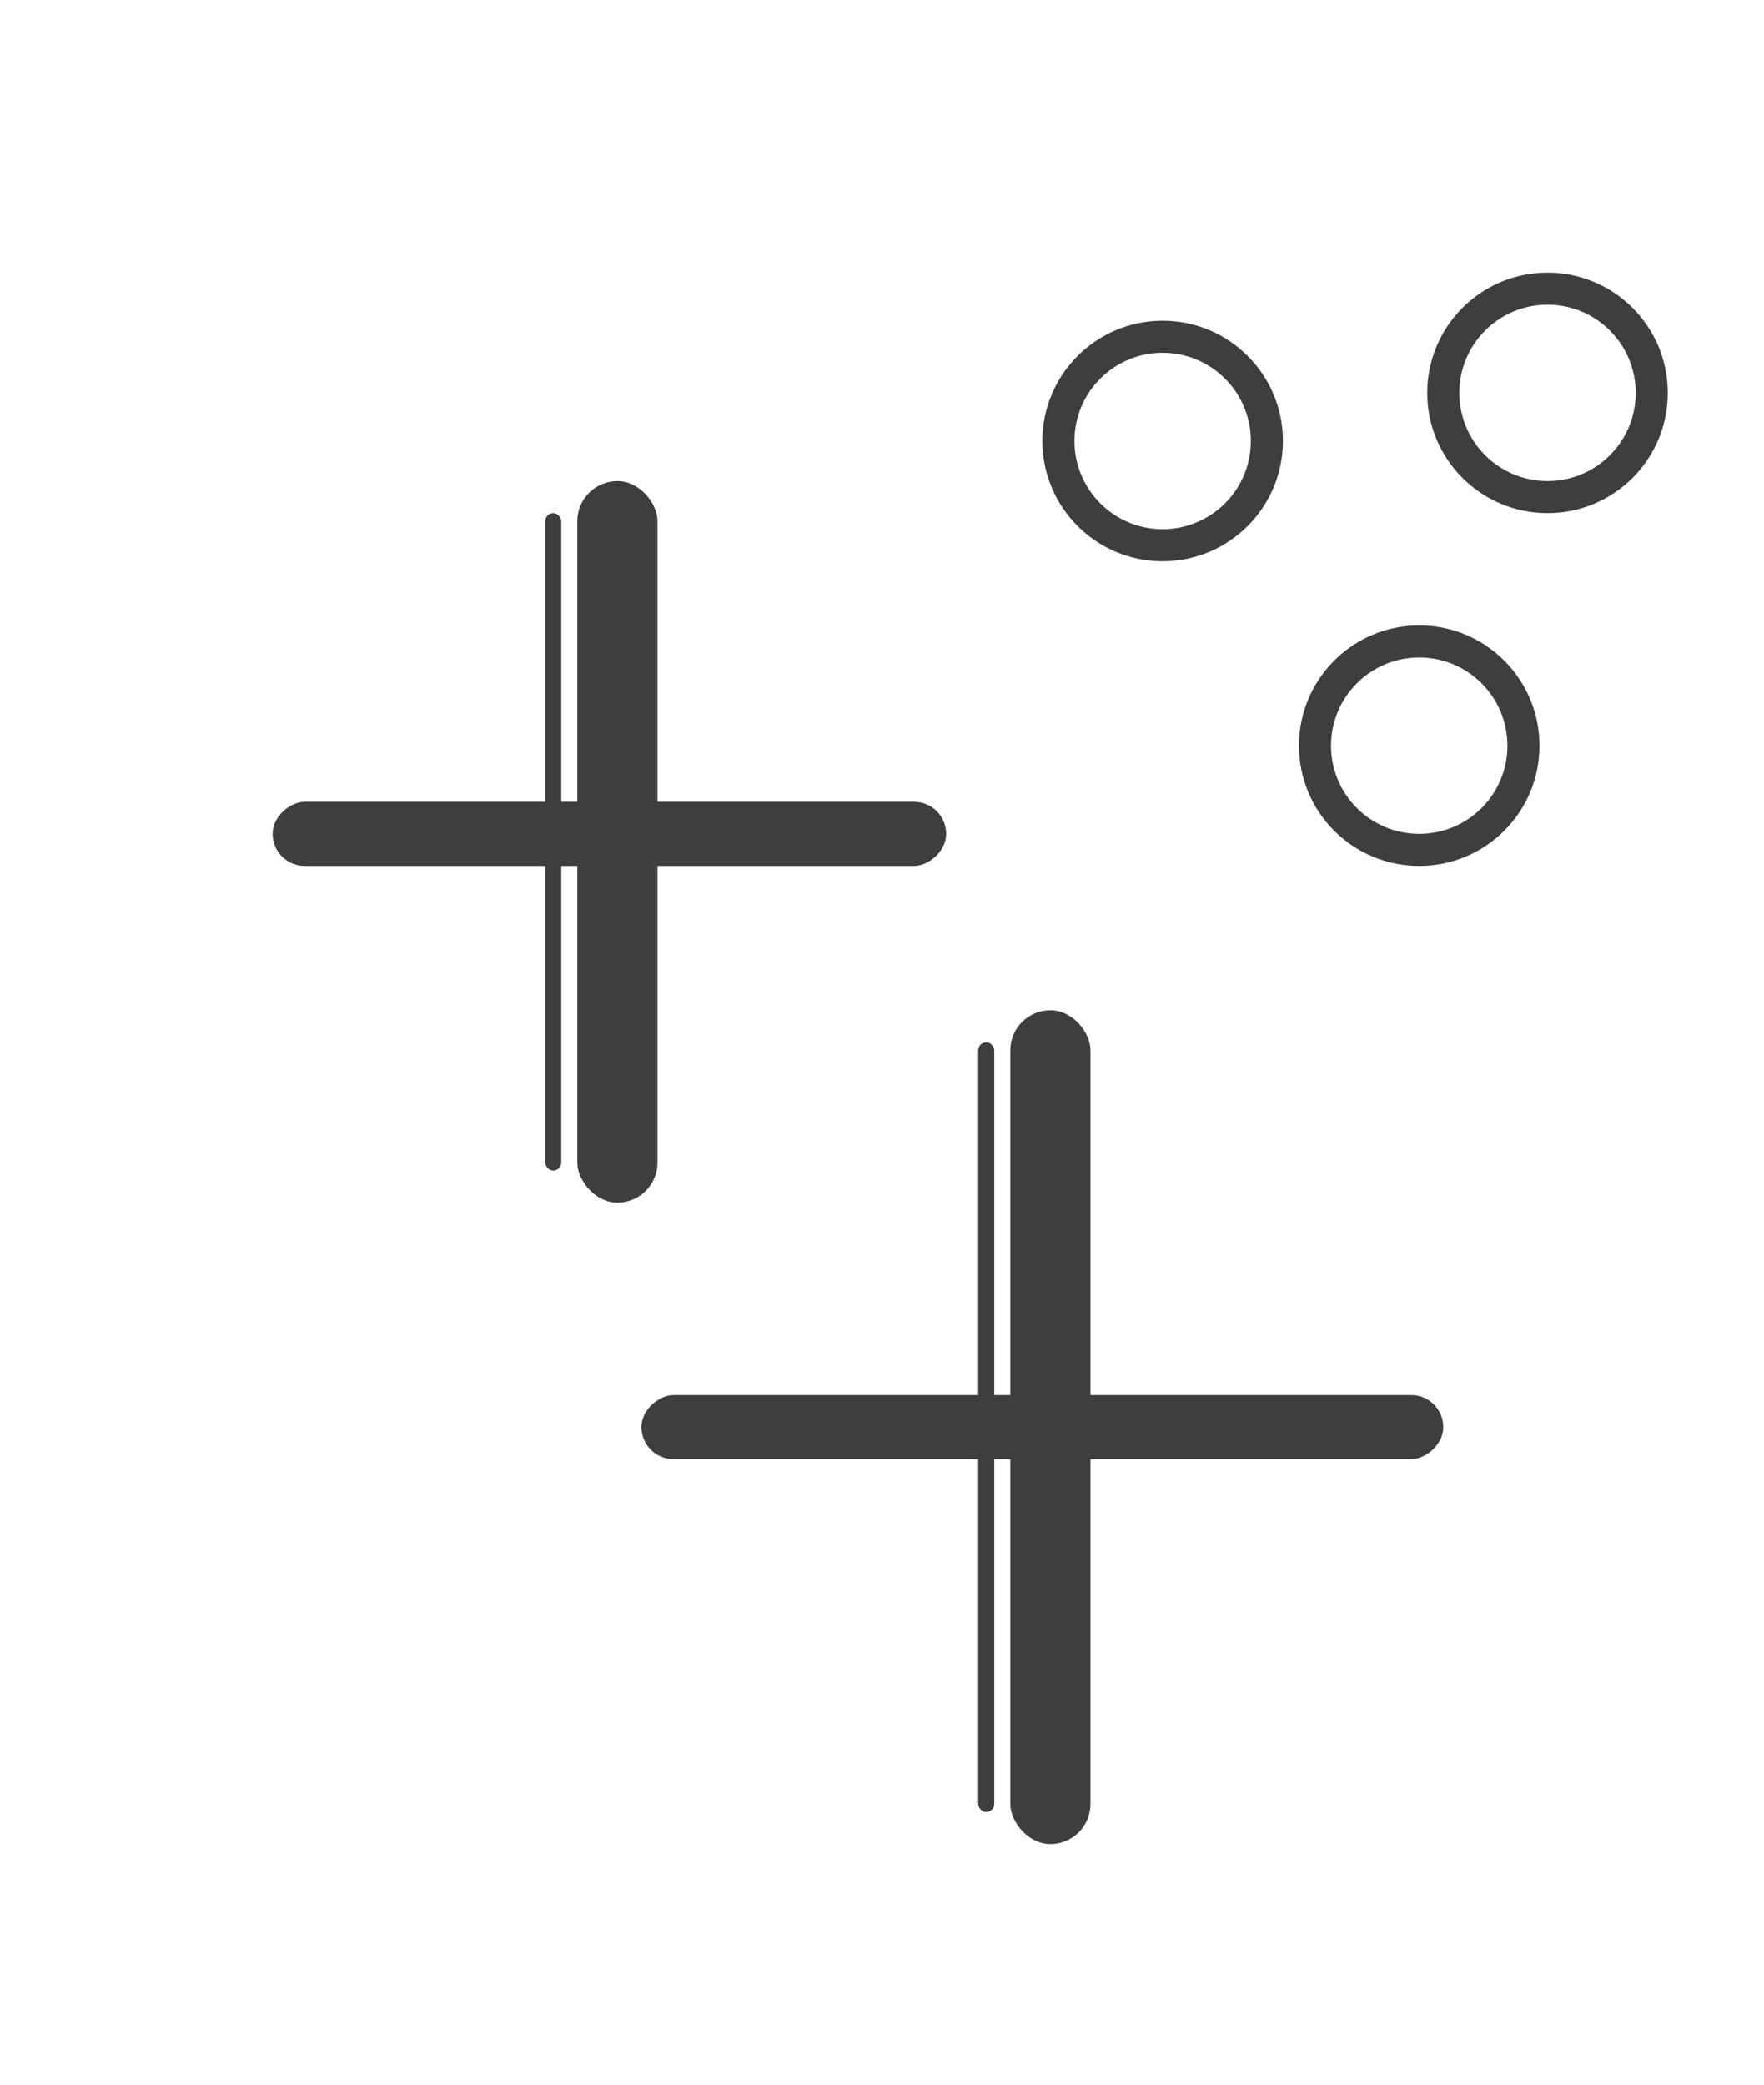 <svg width="110" height="130" viewBox="0 0 110 130" fill="none" xmlns="http://www.w3.org/2000/svg">
<path fill-rule="evenodd" clip-rule="evenodd" d="M72.5 33C75.538 33 78 30.538 78 27.5C78 24.462 75.538 22 72.5 22C69.462 22 67 24.462 67 27.5C67 30.538 69.462 33 72.5 33ZM72.5 35C76.642 35 80 31.642 80 27.5C80 23.358 76.642 20 72.5 20C68.358 20 65 23.358 65 27.5C65 31.642 68.358 35 72.5 35Z" fill="#3E3E3E"/>
<path fill-rule="evenodd" clip-rule="evenodd" d="M96.5 30C99.538 30 102 27.538 102 24.5C102 21.462 99.538 19 96.5 19C93.462 19 91 21.462 91 24.5C91 27.538 93.462 30 96.5 30ZM96.5 32C100.642 32 104 28.642 104 24.5C104 20.358 100.642 17 96.5 17C92.358 17 89 20.358 89 24.5C89 28.642 92.358 32 96.5 32Z" fill="#3E3E3E"/>
<path fill-rule="evenodd" clip-rule="evenodd" d="M88.5 52C91.538 52 94 49.538 94 46.5C94 43.462 91.538 41 88.5 41C85.462 41 83 43.462 83 46.5C83 49.538 85.462 52 88.5 52ZM88.5 54C92.642 54 96 50.642 96 46.5C96 42.358 92.642 39 88.5 39C84.358 39 81 42.358 81 46.5C81 50.642 84.358 54 88.5 54Z" fill="#3E3E3E"/>
<rect x="36" y="30" width="5" height="45" rx="2.5" fill="#3E3E3E"/>
<rect x="63" y="63" width="5" height="52" rx="2.5" fill="#3E3E3E"/>
<rect x="35" y="73" width="1" height="41" rx="0.5" transform="rotate(-180 35 73)" fill="#3E3E3E"/>
<rect x="61" y="65" width="1" height="48" rx="0.5" fill="#3E3E3E"/>
<rect x="59" y="50" width="4" height="42" rx="2" transform="rotate(90 59 50)" fill="#3E3E3E"/>
<rect x="90" y="87" width="4" height="50" rx="2" transform="rotate(90 90 87)" fill="#3E3E3E"/>
</svg>
